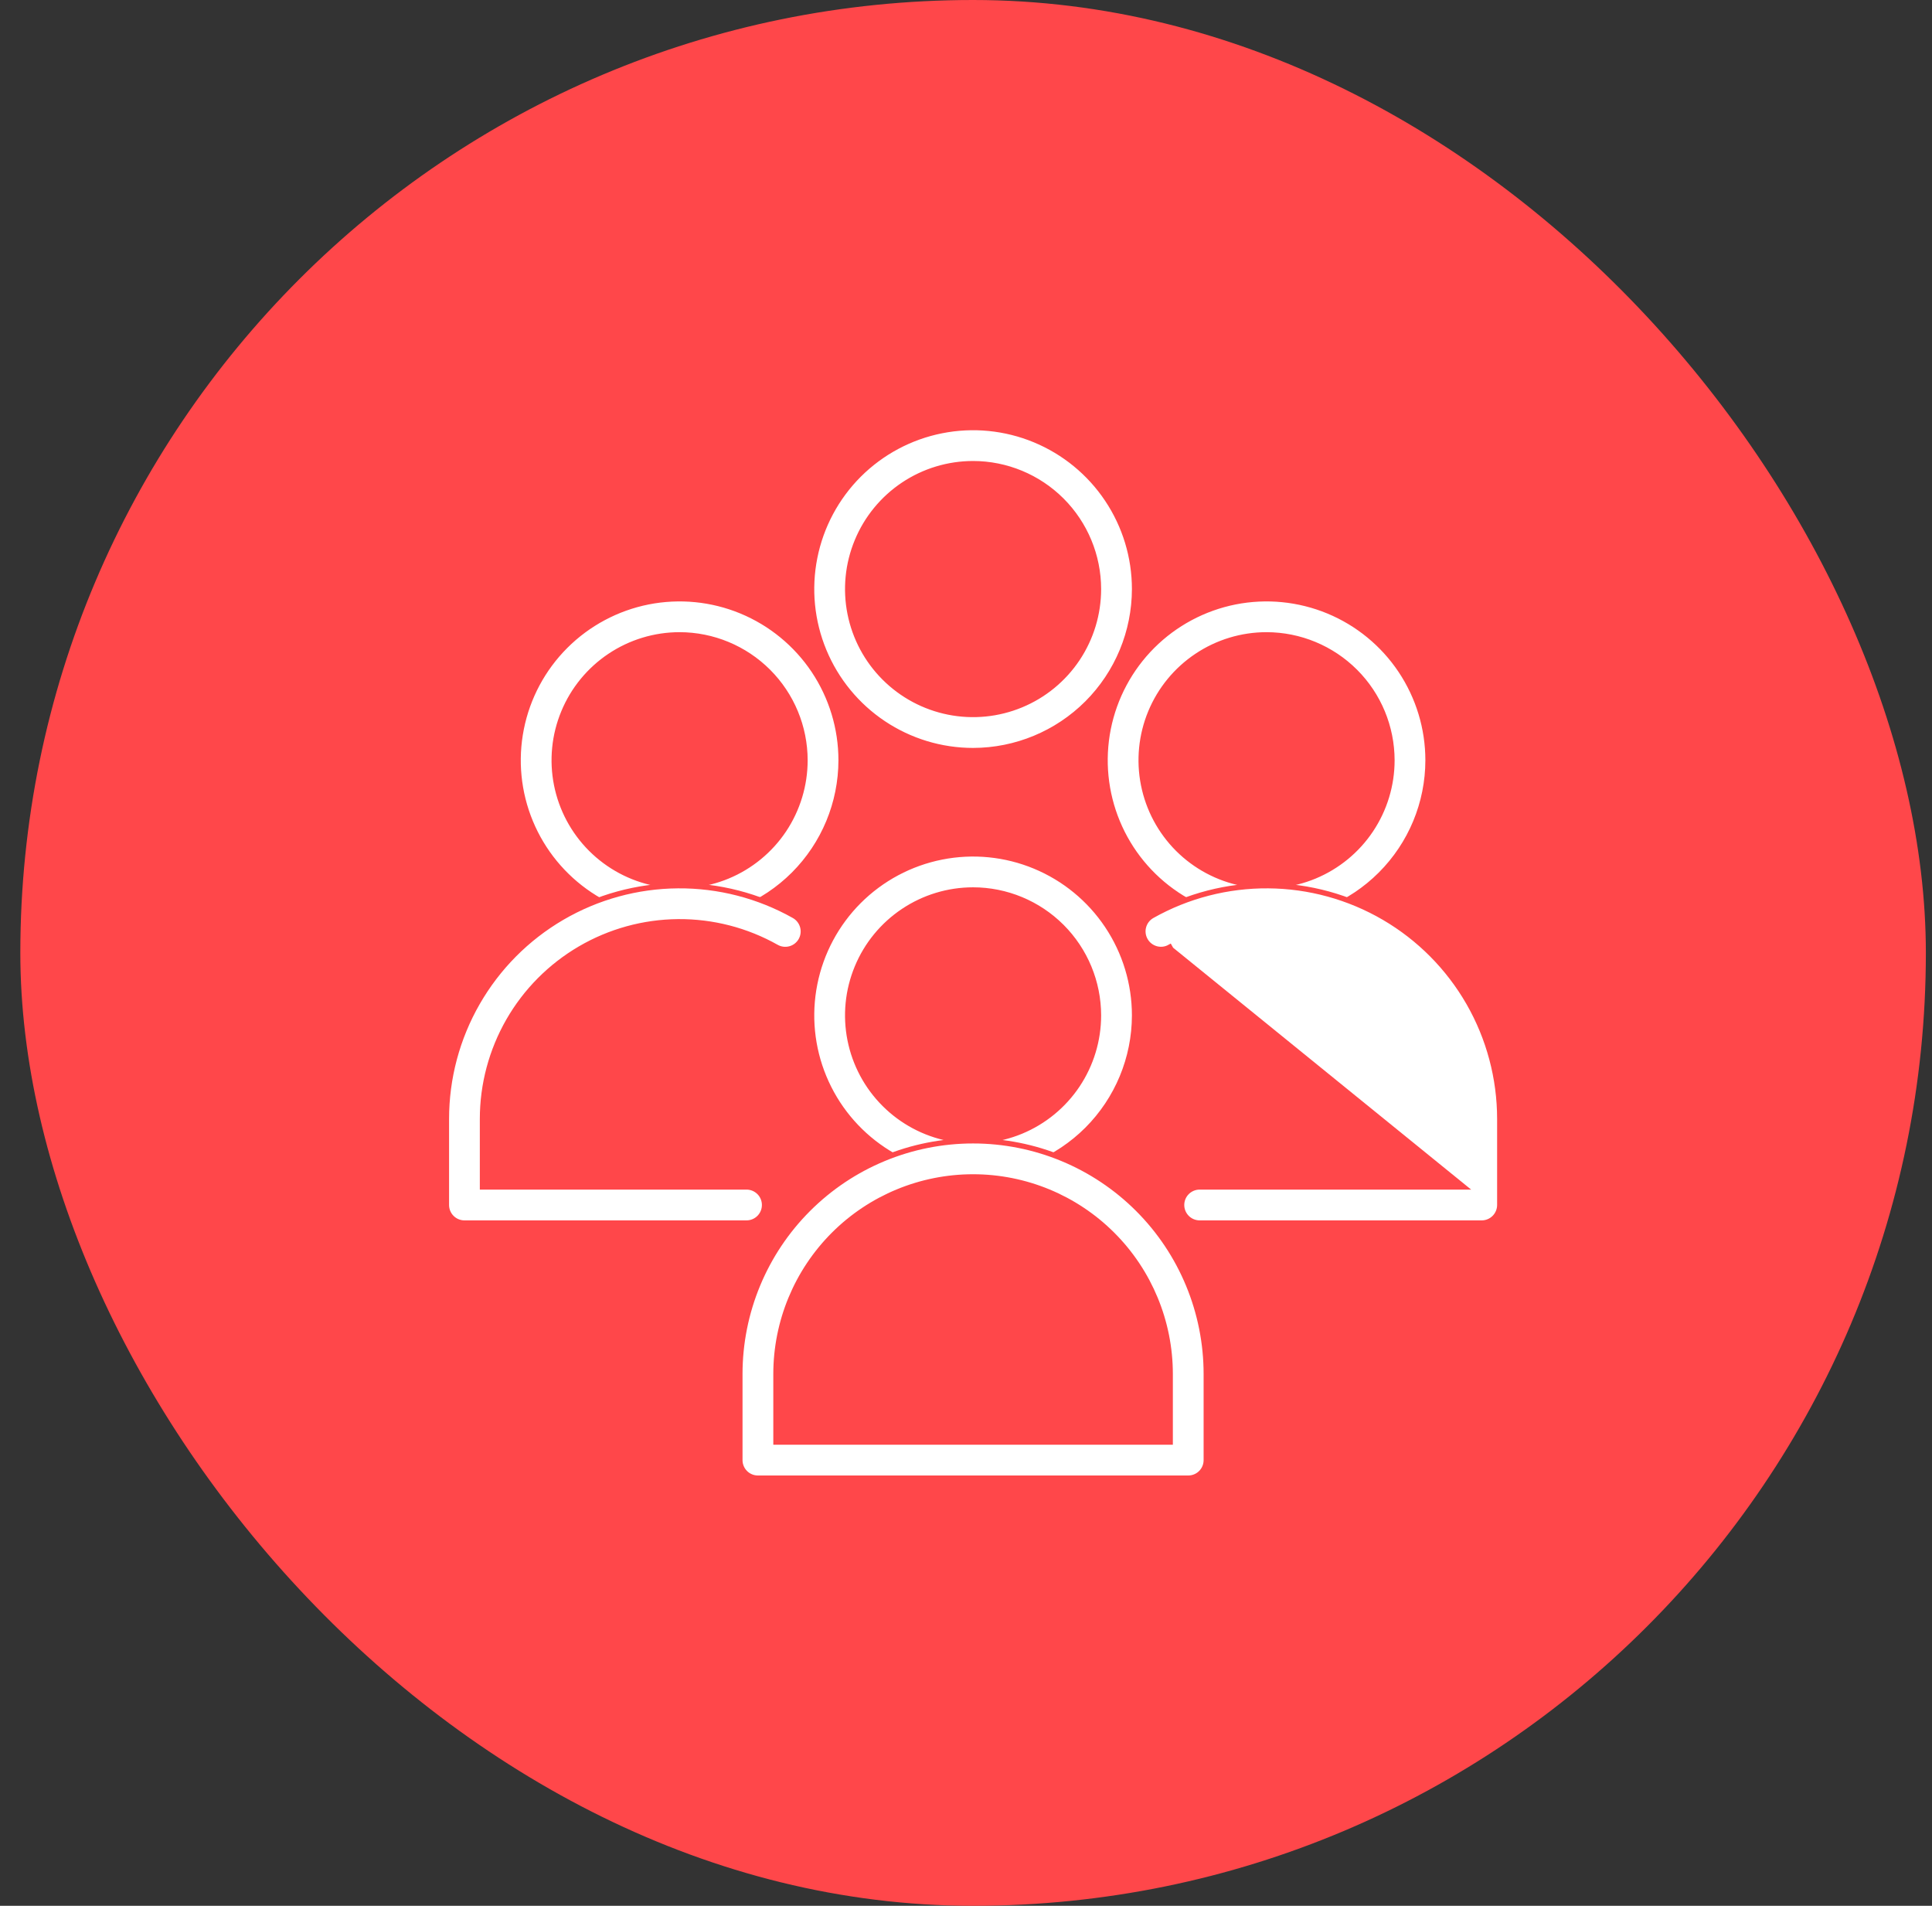 <svg width="73" height="72" viewBox="0 0 73 72" fill="none" xmlns="http://www.w3.org/2000/svg">
<rect x="0" y="0" width="73" height="72" fill="#333333" stroke="none"/>
<rect x="0.768" width="72" height="72" rx="36" fill="#FF474A"/>
<g clip-path="url(#clip0_12052_28235)">
<path d="M36.768 33.622H36.767C35.83 33.622 34.914 33.9 34.135 34.421C33.356 34.941 32.748 35.681 32.39 36.547C32.031 37.413 31.937 38.366 32.12 39.285C32.303 40.204 32.754 41.049 33.417 41.711C34.08 42.374 34.924 42.825 35.843 43.008C36.762 43.191 37.715 43.097 38.581 42.739C39.447 42.38 40.187 41.773 40.708 40.993C41.228 40.214 41.506 39.298 41.506 38.361V38.361C41.505 37.104 41.005 35.9 40.117 35.011C39.228 34.123 38.024 33.623 36.768 33.622ZM36.767 44.462C35.561 44.462 34.381 44.104 33.378 43.433C32.375 42.763 31.593 41.81 31.131 40.695C30.669 39.58 30.548 38.354 30.784 37.17C31.019 35.987 31.6 34.9 32.453 34.046C33.307 33.193 34.394 32.612 35.577 32.377C36.761 32.141 37.988 32.262 39.102 32.724C40.217 33.186 41.17 33.968 41.84 34.971C42.511 35.974 42.869 37.154 42.869 38.361C42.867 39.978 42.223 41.529 41.08 42.673C39.936 43.816 38.385 44.46 36.767 44.462Z" fill="white" stroke="#FF474A" stroke-width="0.2"/>
<path d="M29.319 54.381V54.481H29.419H44.116H44.216V54.381V51.91C44.216 49.935 43.431 48.04 42.034 46.643C40.637 45.246 38.743 44.462 36.767 44.462C34.792 44.462 32.897 45.246 31.5 46.643C30.104 48.04 29.319 49.935 29.319 51.91V54.381ZM47.857 23.983H47.856C46.919 23.983 46.003 24.261 45.224 24.782C44.444 25.303 43.837 26.043 43.478 26.909C43.12 27.774 43.026 28.727 43.209 29.646C43.392 30.566 43.843 31.41 44.505 32.073C45.168 32.735 46.013 33.187 46.932 33.37C47.851 33.552 48.804 33.459 49.67 33.1C50.535 32.741 51.276 32.134 51.796 31.355C52.317 30.575 52.595 29.659 52.595 28.722V28.722C52.593 27.466 52.094 26.261 51.206 25.373C50.317 24.485 49.113 23.985 47.857 23.983ZM44.897 55.843H28.638C28.457 55.843 28.284 55.772 28.156 55.644C28.028 55.516 27.956 55.343 27.956 55.162V51.91C27.956 49.573 28.885 47.332 30.537 45.68C32.19 44.027 34.431 43.099 36.767 43.099C39.104 43.099 41.345 44.027 42.998 45.68C44.65 47.332 45.578 49.573 45.578 51.91V55.162C45.578 55.343 45.507 55.516 45.379 55.644C45.251 55.772 45.078 55.843 44.897 55.843ZM47.856 34.823C46.65 34.823 45.47 34.465 44.467 33.795C43.464 33.125 42.681 32.172 42.22 31.057C41.758 29.942 41.637 28.715 41.872 27.532C42.108 26.348 42.689 25.261 43.542 24.408C44.395 23.555 45.483 22.974 46.666 22.738C47.849 22.503 49.076 22.624 50.191 23.085C51.306 23.547 52.259 24.329 52.929 25.332C53.599 26.336 53.957 27.515 53.957 28.722C53.956 30.34 53.312 31.89 52.168 33.034C51.025 34.178 49.474 34.821 47.856 34.823Z" fill="white" stroke="#FF474A" stroke-width="0.2"/>
<path d="M55.205 44.842H55.305L44.248 35.869L44.199 35.782C44.199 35.782 44.199 35.782 44.199 35.782C44.041 35.87 43.856 35.892 43.682 35.843C43.509 35.794 43.361 35.679 43.273 35.522C43.184 35.365 43.161 35.179 43.209 35.006C43.257 34.832 43.372 34.684 43.529 34.595C44.869 33.84 46.385 33.449 47.923 33.461C49.462 33.473 50.971 33.888 52.3 34.664C53.629 35.44 54.731 36.551 55.498 37.886C56.264 39.221 56.667 40.733 56.668 42.272V45.523C56.668 45.704 56.596 45.877 56.468 46.005C56.34 46.133 56.167 46.205 55.986 46.205H45.328C45.148 46.205 44.974 46.133 44.846 46.005C44.719 45.877 44.647 45.704 44.647 45.523C44.647 45.343 44.719 45.169 44.846 45.042C44.974 44.914 45.148 44.842 45.328 44.842H55.205ZM25.679 23.983H25.679C24.741 23.983 23.825 24.261 23.046 24.782C22.267 25.303 21.659 26.043 21.301 26.909C20.942 27.774 20.848 28.727 21.031 29.646C21.214 30.566 21.665 31.41 22.328 32.073C22.991 32.735 23.835 33.187 24.754 33.37C25.673 33.552 26.626 33.459 27.492 33.1C28.358 32.741 29.098 32.134 29.619 31.355C30.139 30.575 30.417 29.659 30.417 28.722V28.722C30.416 27.466 29.916 26.261 29.028 25.373C28.139 24.485 26.935 23.985 25.679 23.983ZM25.678 34.823C24.472 34.823 23.292 34.465 22.289 33.795C21.286 33.124 20.504 32.172 20.042 31.057C19.58 29.942 19.459 28.715 19.695 27.532C19.93 26.348 20.511 25.261 21.364 24.408C22.218 23.555 23.305 22.974 24.488 22.738C25.672 22.503 26.899 22.624 28.013 23.085C29.128 23.547 30.081 24.329 30.752 25.332C31.422 26.336 31.78 27.515 31.78 28.722C31.778 30.34 31.134 31.89 29.991 33.034C28.847 34.178 27.296 34.821 25.678 34.823Z" fill="white" stroke="#FF474A" stroke-width="0.2"/>
<path d="M29.337 35.782L29.337 35.782C28.203 35.143 26.922 34.813 25.621 34.823C24.32 34.834 23.045 35.185 21.922 35.841C20.799 36.497 19.867 37.436 19.219 38.564C18.572 39.693 18.23 40.971 18.23 42.272V42.272V44.742V44.842H18.33H28.207C28.388 44.842 28.561 44.914 28.689 45.042C28.817 45.169 28.888 45.343 28.888 45.523C28.888 45.704 28.817 45.877 28.689 46.005C28.561 46.133 28.388 46.205 28.207 46.205H17.549C17.368 46.205 17.195 46.133 17.067 46.005C16.939 45.877 16.868 45.704 16.868 45.523V42.272C16.868 40.733 17.271 39.221 18.038 37.886C18.804 36.551 19.906 35.44 21.235 34.664C22.564 33.888 24.073 33.473 25.612 33.461C27.151 33.449 28.666 33.84 30.007 34.595C30.164 34.684 30.28 34.832 30.328 35.006C30.377 35.18 30.354 35.366 30.265 35.524C30.176 35.681 30.028 35.797 29.854 35.845C29.68 35.893 29.494 35.871 29.337 35.782ZM36.768 17.516H36.768C35.83 17.516 34.914 17.794 34.135 18.314C33.356 18.835 32.748 19.575 32.39 20.441C32.031 21.307 31.937 22.26 32.12 23.179C32.303 24.098 32.754 24.942 33.417 25.605C34.08 26.268 34.924 26.719 35.843 26.902C36.762 27.085 37.715 26.991 38.581 26.632C39.447 26.274 40.187 25.666 40.708 24.887C41.228 24.108 41.506 23.192 41.506 22.255V22.254C41.505 20.998 41.005 19.794 40.117 18.905C39.228 18.017 38.024 17.517 36.768 17.516ZM36.767 28.356C35.561 28.356 34.381 27.998 33.378 27.327C32.375 26.657 31.593 25.704 31.131 24.589C30.669 23.474 30.548 22.248 30.784 21.064C31.019 19.881 31.6 18.794 32.453 17.94C33.307 17.087 34.394 16.506 35.577 16.271C36.761 16.035 37.987 16.156 39.102 16.618C40.217 17.08 41.17 17.862 41.84 18.865C42.511 19.868 42.869 21.048 42.869 22.254C42.867 23.872 42.223 25.423 41.08 26.567C39.936 27.71 38.385 28.354 36.767 28.356Z" fill="white" stroke="#FF474A" stroke-width="0.2"/>
</g>
<defs>
<clipPath id="clip0_12052_28235">
<rect width="40" height="40" fill="white" transform="translate(16.768 16)"/>
</clipPath>
</defs>
</svg>
